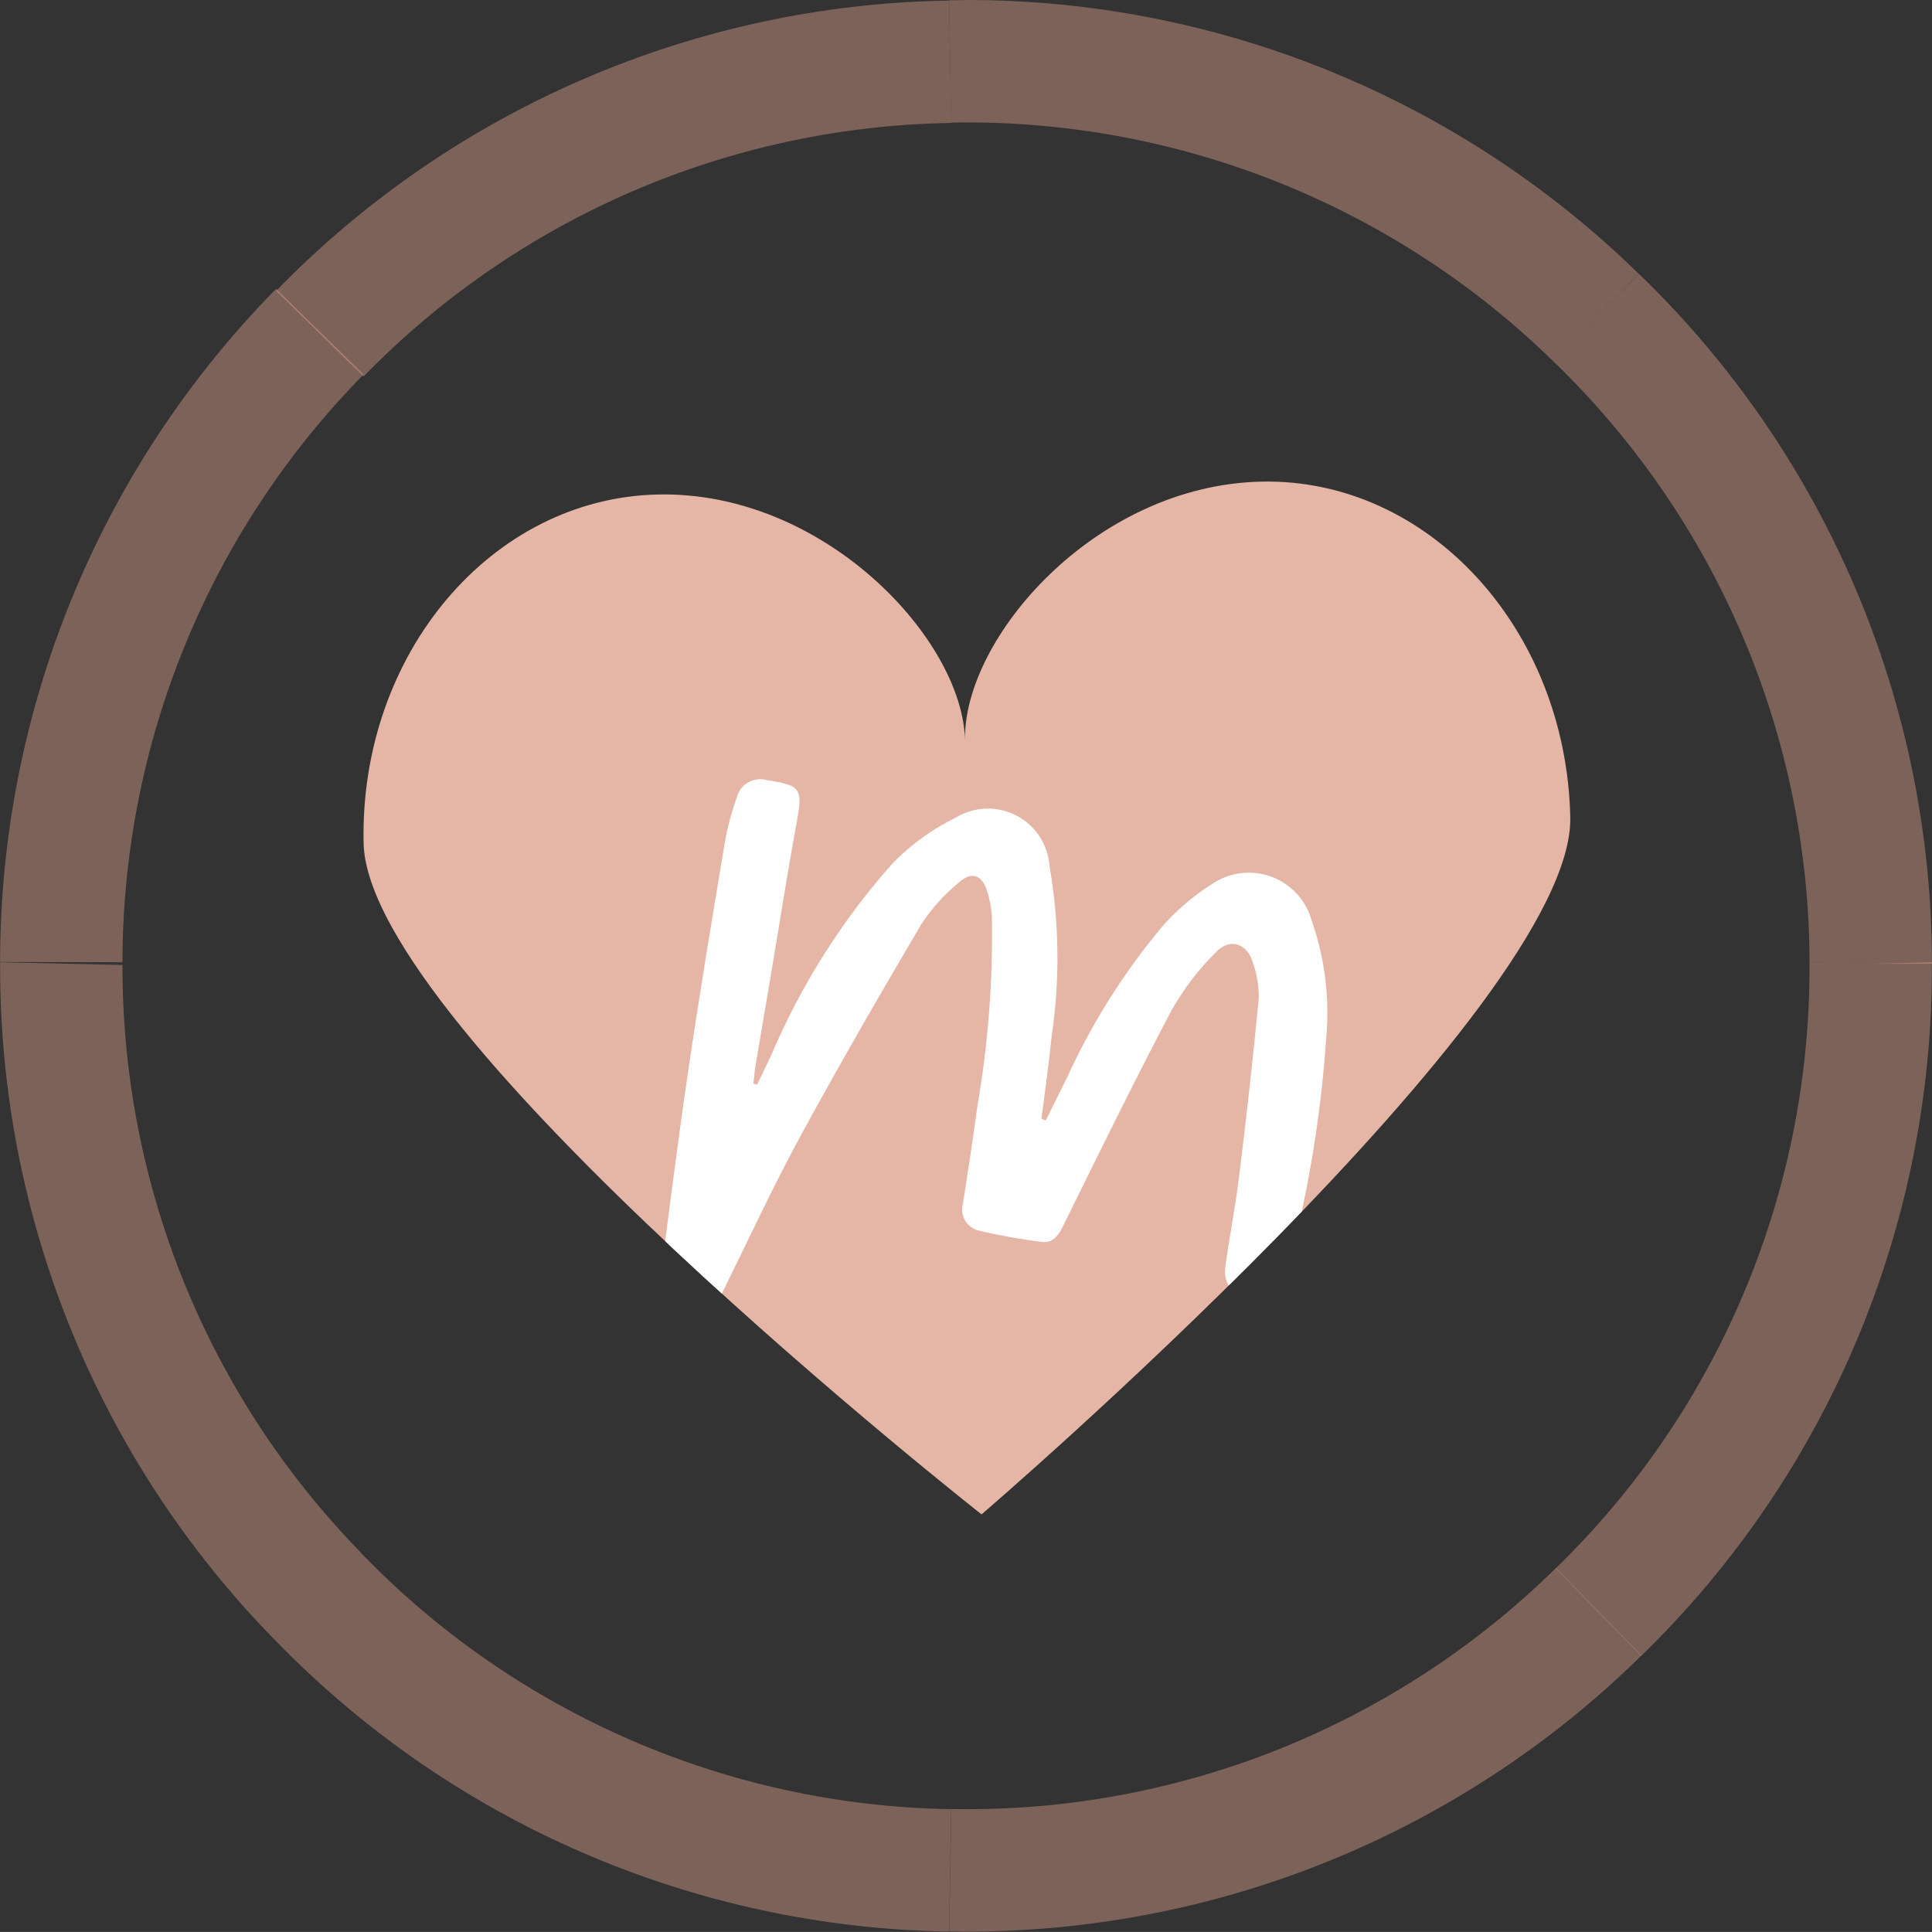 <svg id="eugK9yEfpzU1" xmlns="http://www.w3.org/2000/svg" xmlns:xlink="http://www.w3.org/1999/xlink" viewBox="0 0 51.749 51.748" shape-rendering="geometricPrecision" text-rendering="geometricPrecision"><rect x="0" y="0" width="51.749" height="51.748" fill="#333333" stroke="none"/><style><![CDATA[#eugK9yEfpzU12 {animation: eugK9yEfpzU12_c_o 1600ms linear infinite normal forwards}@keyframes eugK9yEfpzU12_c_o { 0% {opacity: 0.41} 37.5% {opacity: 0.41} 50% {opacity: 1} 100% {opacity: 1}} #eugK9yEfpzU13 {animation: eugK9yEfpzU13_c_o 1600ms linear infinite normal forwards}@keyframes eugK9yEfpzU13_c_o { 0% {opacity: 0.41} 25% {opacity: 0.41} 37.5% {opacity: 1} 100% {opacity: 1}} #eugK9yEfpzU14 {animation: eugK9yEfpzU14_c_o 1600ms linear infinite normal forwards}@keyframes eugK9yEfpzU14_c_o { 0% {opacity: 0.41} 75% {opacity: 0.41} 87.5% {opacity: 1} 100% {opacity: 1}} #eugK9yEfpzU15 {animation: eugK9yEfpzU15_c_o 1600ms linear infinite normal forwards}@keyframes eugK9yEfpzU15_c_o { 0% {opacity: 0.41} 87.5% {opacity: 0.41} 100% {opacity: 1}} #eugK9yEfpzU16 {animation: eugK9yEfpzU16_c_o 1600ms linear infinite normal forwards}@keyframes eugK9yEfpzU16_c_o { 0% {opacity: 0.41} 12.5% {opacity: 1} 100% {opacity: 1}} #eugK9yEfpzU17 {animation: eugK9yEfpzU17_c_o 1600ms linear infinite normal forwards}@keyframes eugK9yEfpzU17_c_o { 0% {opacity: 0.41} 12.5% {opacity: 0.41} 25% {opacity: 1} 100% {opacity: 1}} #eugK9yEfpzU18 {animation: eugK9yEfpzU18_c_o 1600ms linear infinite normal forwards}@keyframes eugK9yEfpzU18_c_o { 0% {opacity: 0.41} 62.5% {opacity: 0.41} 75% {opacity: 1} 100% {opacity: 1}} #eugK9yEfpzU19 {animation: eugK9yEfpzU19_c_o 1600ms linear infinite normal forwards}@keyframes eugK9yEfpzU19_c_o { 0% {opacity: 0.41} 50% {opacity: 0.41} 62.5% {opacity: 1} 100% {opacity: 1}}]]></style><g id="eugK9yEfpzU2" transform="matrix(1 0 0 1 -247.266 -191.266)"><g id="eugK9yEfpzU3" transform="matrix(1 0 0 1 257.007 204.166)"><path id="eugK9yEfpzU4" d="M1063.313,1466.59C1058.85,1466.69,1055.319,1470.798,1055.377,1473.523C1055.32,1470.823,1051.615,1466.84,1047.153,1466.935C1042.691,1467.03,1039.16,1471.21,1039.268,1476.271C1039.376,1481.332,1055.82,1494.253,1055.82,1494.253C1055.82,1494.253,1071.697,1480.642,1071.589,1475.581C1071.481,1470.52,1067.775,1466.494,1063.313,1466.59Z" transform="matrix(1 0 0 1 -1039.27 -1466.59)" fill="rgb(229,181,165)" stroke="none" stroke-width="1"/><g id="eugK9yEfpzU5"><g id="eugK9yEfpzU6" clip-path="url(#eugK9yEfpzU9)"><g id="eugK9yEfpzU7"><path id="eugK9yEfpzU8" d="M1093.431,1520.022C1093.623,1519.633,1093.814,1519.242,1094.008,1518.854C1094.667,1517.415,1095.514,1516.07,1096.528,1514.854C1096.917,1514.403,1097.371,1514.013,1097.875,1513.695C1098.345,1513.37,1098.944,1513.296,1099.479,1513.495C1100.014,1513.694,1100.418,1514.142,1100.561,1514.695C1100.908,1515.691,1101.038,1516.75,1100.943,1517.8C1100.799,1519.949,1100.44,1522.078,1099.872,1524.155C1099.771,1524.451,1099.525,1524.674,1099.22,1524.747C1098.916,1524.819,1098.596,1524.731,1098.372,1524.512C1098.261,1524.357,1098.212,1524.166,1098.236,1523.977C1098.341,1523.168,1098.505,1522.366,1098.604,1521.556C1098.804,1519.962,1098.98,1518.366,1099.134,1516.768C1099.143,1516.444,1099.092,1516.12,1098.985,1515.814C1098.832,1515.275,1098.361,1515.114,1097.98,1515.522C1097.522,1515.979,1097.128,1516.495,1096.807,1517.057C1095.794,1518.981,1094.837,1520.934,1093.876,1522.885C1093.749,1523.143,1093.59,1523.31,1093.321,1523.274C1092.758,1523.206,1092.199,1523.106,1091.647,1522.974C1091.491,1522.941,1091.356,1522.844,1091.273,1522.708C1091.191,1522.572,1091.168,1522.408,1091.211,1522.254C1091.348,1521.383,1091.481,1520.512,1091.598,1519.638C1091.888,1517.962,1092.018,1516.263,1091.987,1514.563C1091.973,1514.331,1091.93,1514.101,1091.86,1513.879C1091.724,1513.444,1091.448,1513.34,1091.102,1513.648C1090.711,1513.968,1090.372,1514.346,1090.095,1514.769C1088.983,1516.653,1087.888,1518.549,1086.844,1520.469C1086.114,1521.811,1085.475,1523.202,1084.798,1524.569C1084.567,1525.037,1084.293,1525.416,1083.677,1525.33C1083.242,1525.269,1083.006,1525.03,1083.062,1524.601C1083.317,1522.634,1083.562,1520.666,1083.852,1518.701C1084.152,1516.649,1084.496,1514.601,1084.837,1512.558C1084.91,1512.15,1085.018,1511.748,1085.158,1511.358C1085.202,1511.192,1085.311,1511.051,1085.46,1510.966C1085.609,1510.881,1085.786,1510.858,1085.951,1510.904C1086.896,1511.054,1086.927,1511.125,1086.751,1512.084C1086.495,1513.46,1086.285,1514.844,1086.051,1516.225C1085.922,1516.992,1085.788,1517.758,1085.66,1518.525C1085.632,1518.694,1085.619,1518.865,1085.599,1519.035L1085.699,1519.06C1085.824,1518.8,1085.948,1518.54,1086.074,1518.281C1086.874,1516.392,1087.979,1514.647,1089.345,1513.116C1089.834,1512.619,1090.404,1512.209,1091.031,1511.903C1091.525,1511.607,1092.137,1511.59,1092.647,1511.857C1093.158,1512.123,1093.492,1512.636,1093.531,1513.211C1093.794,1514.722,1093.812,1516.265,1093.586,1517.782C1093.512,1518.515,1093.406,1519.245,1093.315,1519.976Z" transform="matrix(1 0 0 1 -1075.16 -1502.91)" fill="rgb(255,255,255)" stroke="none" stroke-width="1"/></g><clipPath id="eugK9yEfpzU9"><path id="eugK9yEfpzU10" d="M1063.313,1466.59C1058.85,1466.69,1055.319,1470.798,1055.377,1473.523C1055.32,1470.823,1051.615,1466.84,1047.153,1466.935C1042.691,1467.03,1039.16,1471.21,1039.268,1476.271C1039.376,1481.332,1055.82,1494.253,1055.82,1494.253C1055.82,1494.253,1071.697,1480.642,1071.589,1475.581C1071.481,1470.52,1067.775,1466.494,1063.313,1466.59Z" transform="matrix(1 0 0 1 -1039.27 -1466.59)" fill="none" stroke="none" stroke-width="1"/></clipPath></g></g></g><g id="eugK9yEfpzU11" transform="matrix(1 0 0 1 247.266 191.266)"><path id="eugK9yEfpzU12" d="M944.385,469.255C944.285,469.255,944.185,469.255,944.085,469.249L943.937,469.249L943.992,465.972L944.192,465.977C944.257,465.977,944.322,465.977,944.392,465.977C950.301,465.986,955.976,463.665,960.186,459.518L962.479,461.86C957.656,466.61,951.154,469.267,944.385,469.255Z" transform="matrix(1 0 0 1 -918.511 -417.518)" opacity="0.41" fill="rgb(231,166,145)" stroke="none" stroke-width="1"/><path id="eugK9yEfpzU13" d="M985.871,438.475L983.578,436.133C987.933,431.904,990.386,426.089,990.378,420.019C990.378,419.992,990.378,419.965,990.378,419.939L992.017,419.939L993.655,419.896L993.655,419.996C993.673,426.956,990.863,433.625,985.871,438.475Z" transform="matrix(1 0 0 1 -941.91 -394.122)" opacity="0.41" fill="rgb(231,166,145)" stroke="none" stroke-width="1"/><path id="eugK9yEfpzU14" d="M885.179,394.036L881.901,394.029C881.906,387.282,884.561,380.808,889.294,376L891.637,378.294C887.503,382.492,885.184,388.145,885.179,394.036Z" transform="matrix(1 0 0 1 -881.899 -368.262)" opacity="0.41" fill="rgb(231,166,145)" stroke="none" stroke-width="1"/><path id="eugK9yEfpzU15" d="M902.285,367.1L899.942,364.807C904.685,359.932,911.167,357.136,917.968,357.031L918.025,360.309C912.087,360.401,906.427,362.843,902.285,367.1Z" transform="matrix(1 0 0 1 -892.547 -357.016)" opacity="0.41" fill="rgb(231,166,145)" stroke="none" stroke-width="1"/><path id="eugK9yEfpzU16" d="M960.125,366.685C955.92,362.571,950.269,360.271,944.386,360.278C944.322,360.278,944.258,360.278,944.195,360.278L943.989,360.284L943.934,357.006L944.082,357.006C944.182,357.006,944.282,356.999,944.382,356.999C951.119,356.99,957.59,359.623,962.406,364.334Z" transform="matrix(1 0 0 1 -918.511 -356.999)" opacity="0.41" fill="rgb(231,166,145)" stroke="none" stroke-width="1"/><path id="eugK9yEfpzU17" d="M990.3,393.385C990.3,387.299,987.825,381.474,983.444,377.249L985.73,374.899C990.746,379.738,993.579,386.408,993.578,393.377Z" transform="matrix(1 0 0 1 -941.831 -367.564)" opacity="0.41" fill="rgb(231,166,145)" stroke="none" stroke-width="1"/><path id="eugK9yEfpzU18" d="M889.232,438.025C884.522,433.208,881.89,426.737,881.9,420L881.9,419.9L885.178,419.973L885.178,420.024C885.176,425.897,887.477,431.538,891.585,435.735Z" transform="matrix(1 0 0 1 -881.897 -394.126)" opacity="0.41" fill="rgb(231,166,145)" stroke="none" stroke-width="1"/><path id="eugK9yEfpzU19" d="M917.883,468.671C911.052,468.566,904.544,465.745,899.797,460.832L902.147,458.546C906.292,462.836,911.975,465.3,917.94,465.393Z" transform="matrix(1 0 0 1 -892.462 -416.934)" opacity="0.41" fill="rgb(231,166,145)" stroke="none" stroke-width="1"/></g></g></svg>